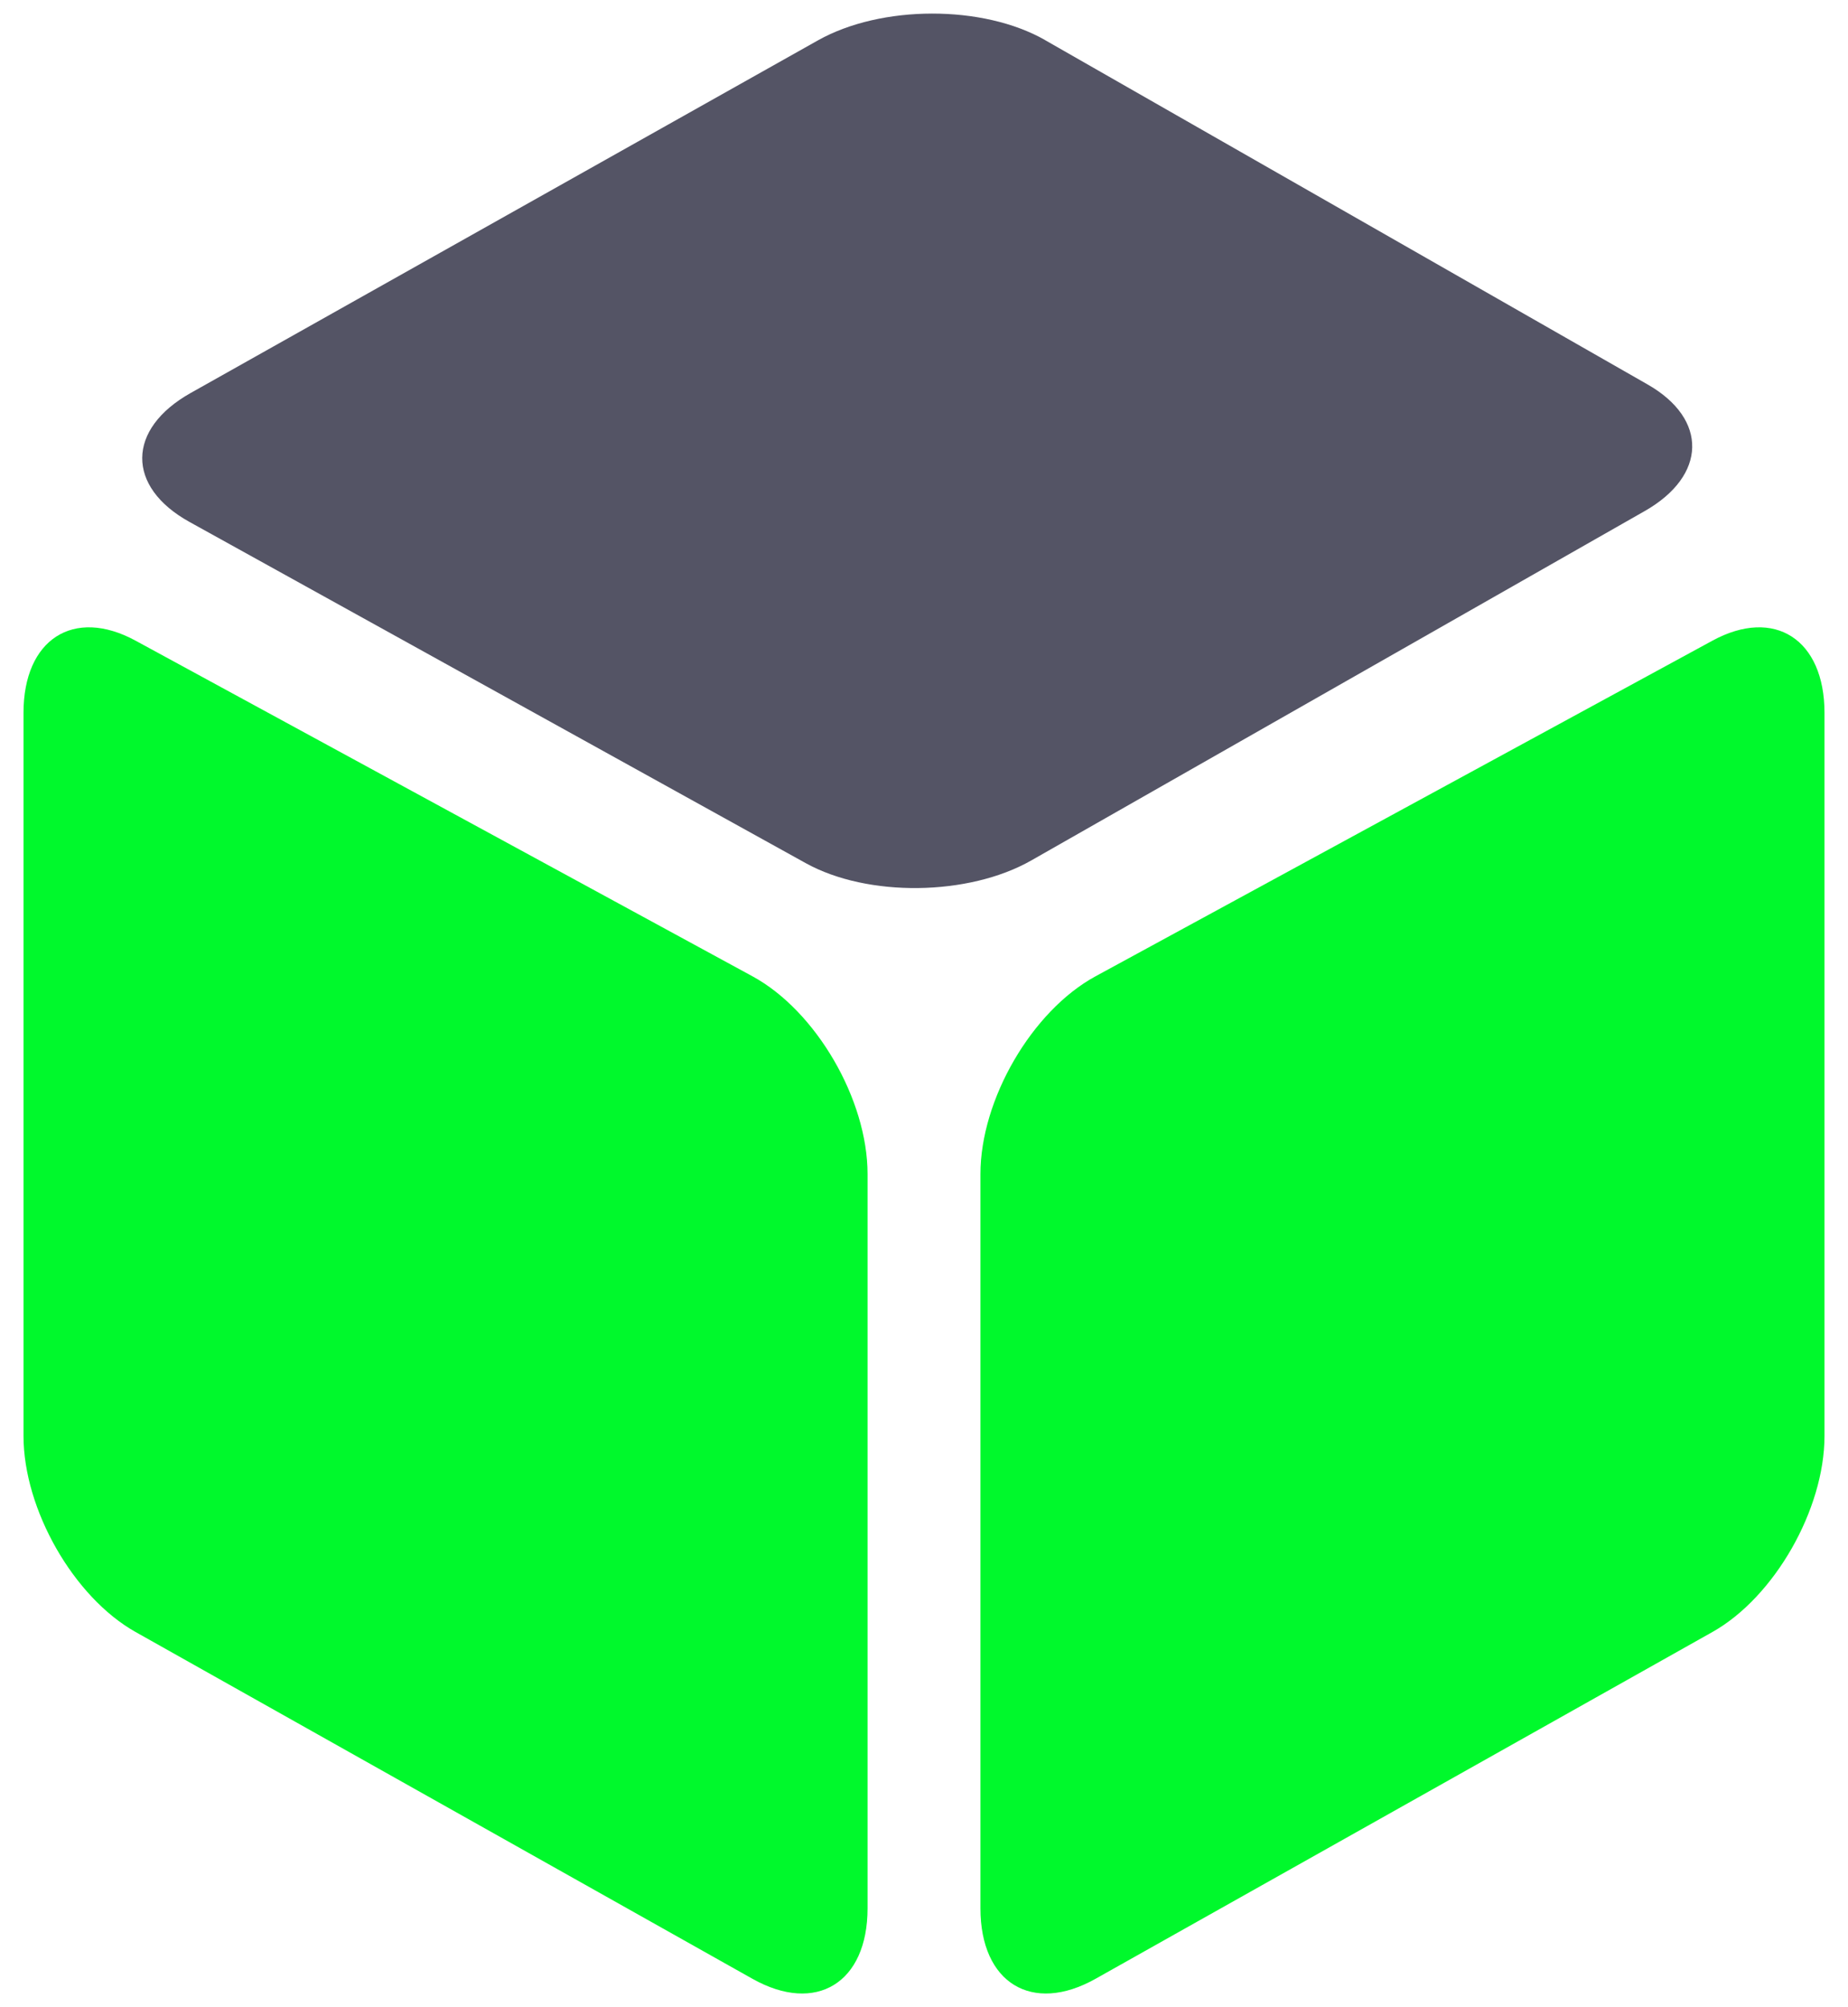 <svg xmlns="http://www.w3.org/2000/svg" id="Layer_1" viewBox="0 0 500 542.83"><defs><style>      .cls-1 {        fill: #545465;      }      .cls-2 {        fill: #00f92c;      }    </style></defs><path class="cls-2" d="M463.32,441.38l-166.92,93.8c-17.18,9.65-31.13,1.13-31.13-19.06v-198.59c0-20.19,13.95-44.14,31.13-53.48l166.92-90.78c16.76-9.11,30.32-.37,30.32,19.51v195.57c0,19.88-13.56,43.61-30.32,53.03Z"></path><path class="cls-2" d="M36.68,441.38l166.92,93.8c17.18,9.65,31.13,1.13,31.13-19.06v-198.59c0-20.19-13.95-44.14-31.13-53.48L36.68,173.27c-16.76-9.11-30.32-.37-30.32,19.51v195.57c0,19.88,13.56,43.61,30.32,53.03Z"></path><path class="cls-1" d="M282.76,10.85l163.04,93.14c16.37,9.35,16.01,24.65-.77,34.21l-166,94.51c-16.96,9.66-44.27,10-61.01.74L51.27,141.16c-17.17-9.5-17.04-25.12.31-34.87L221.3,10.92c17.16-9.64,44.69-9.66,61.47-.08Z"></path></svg>